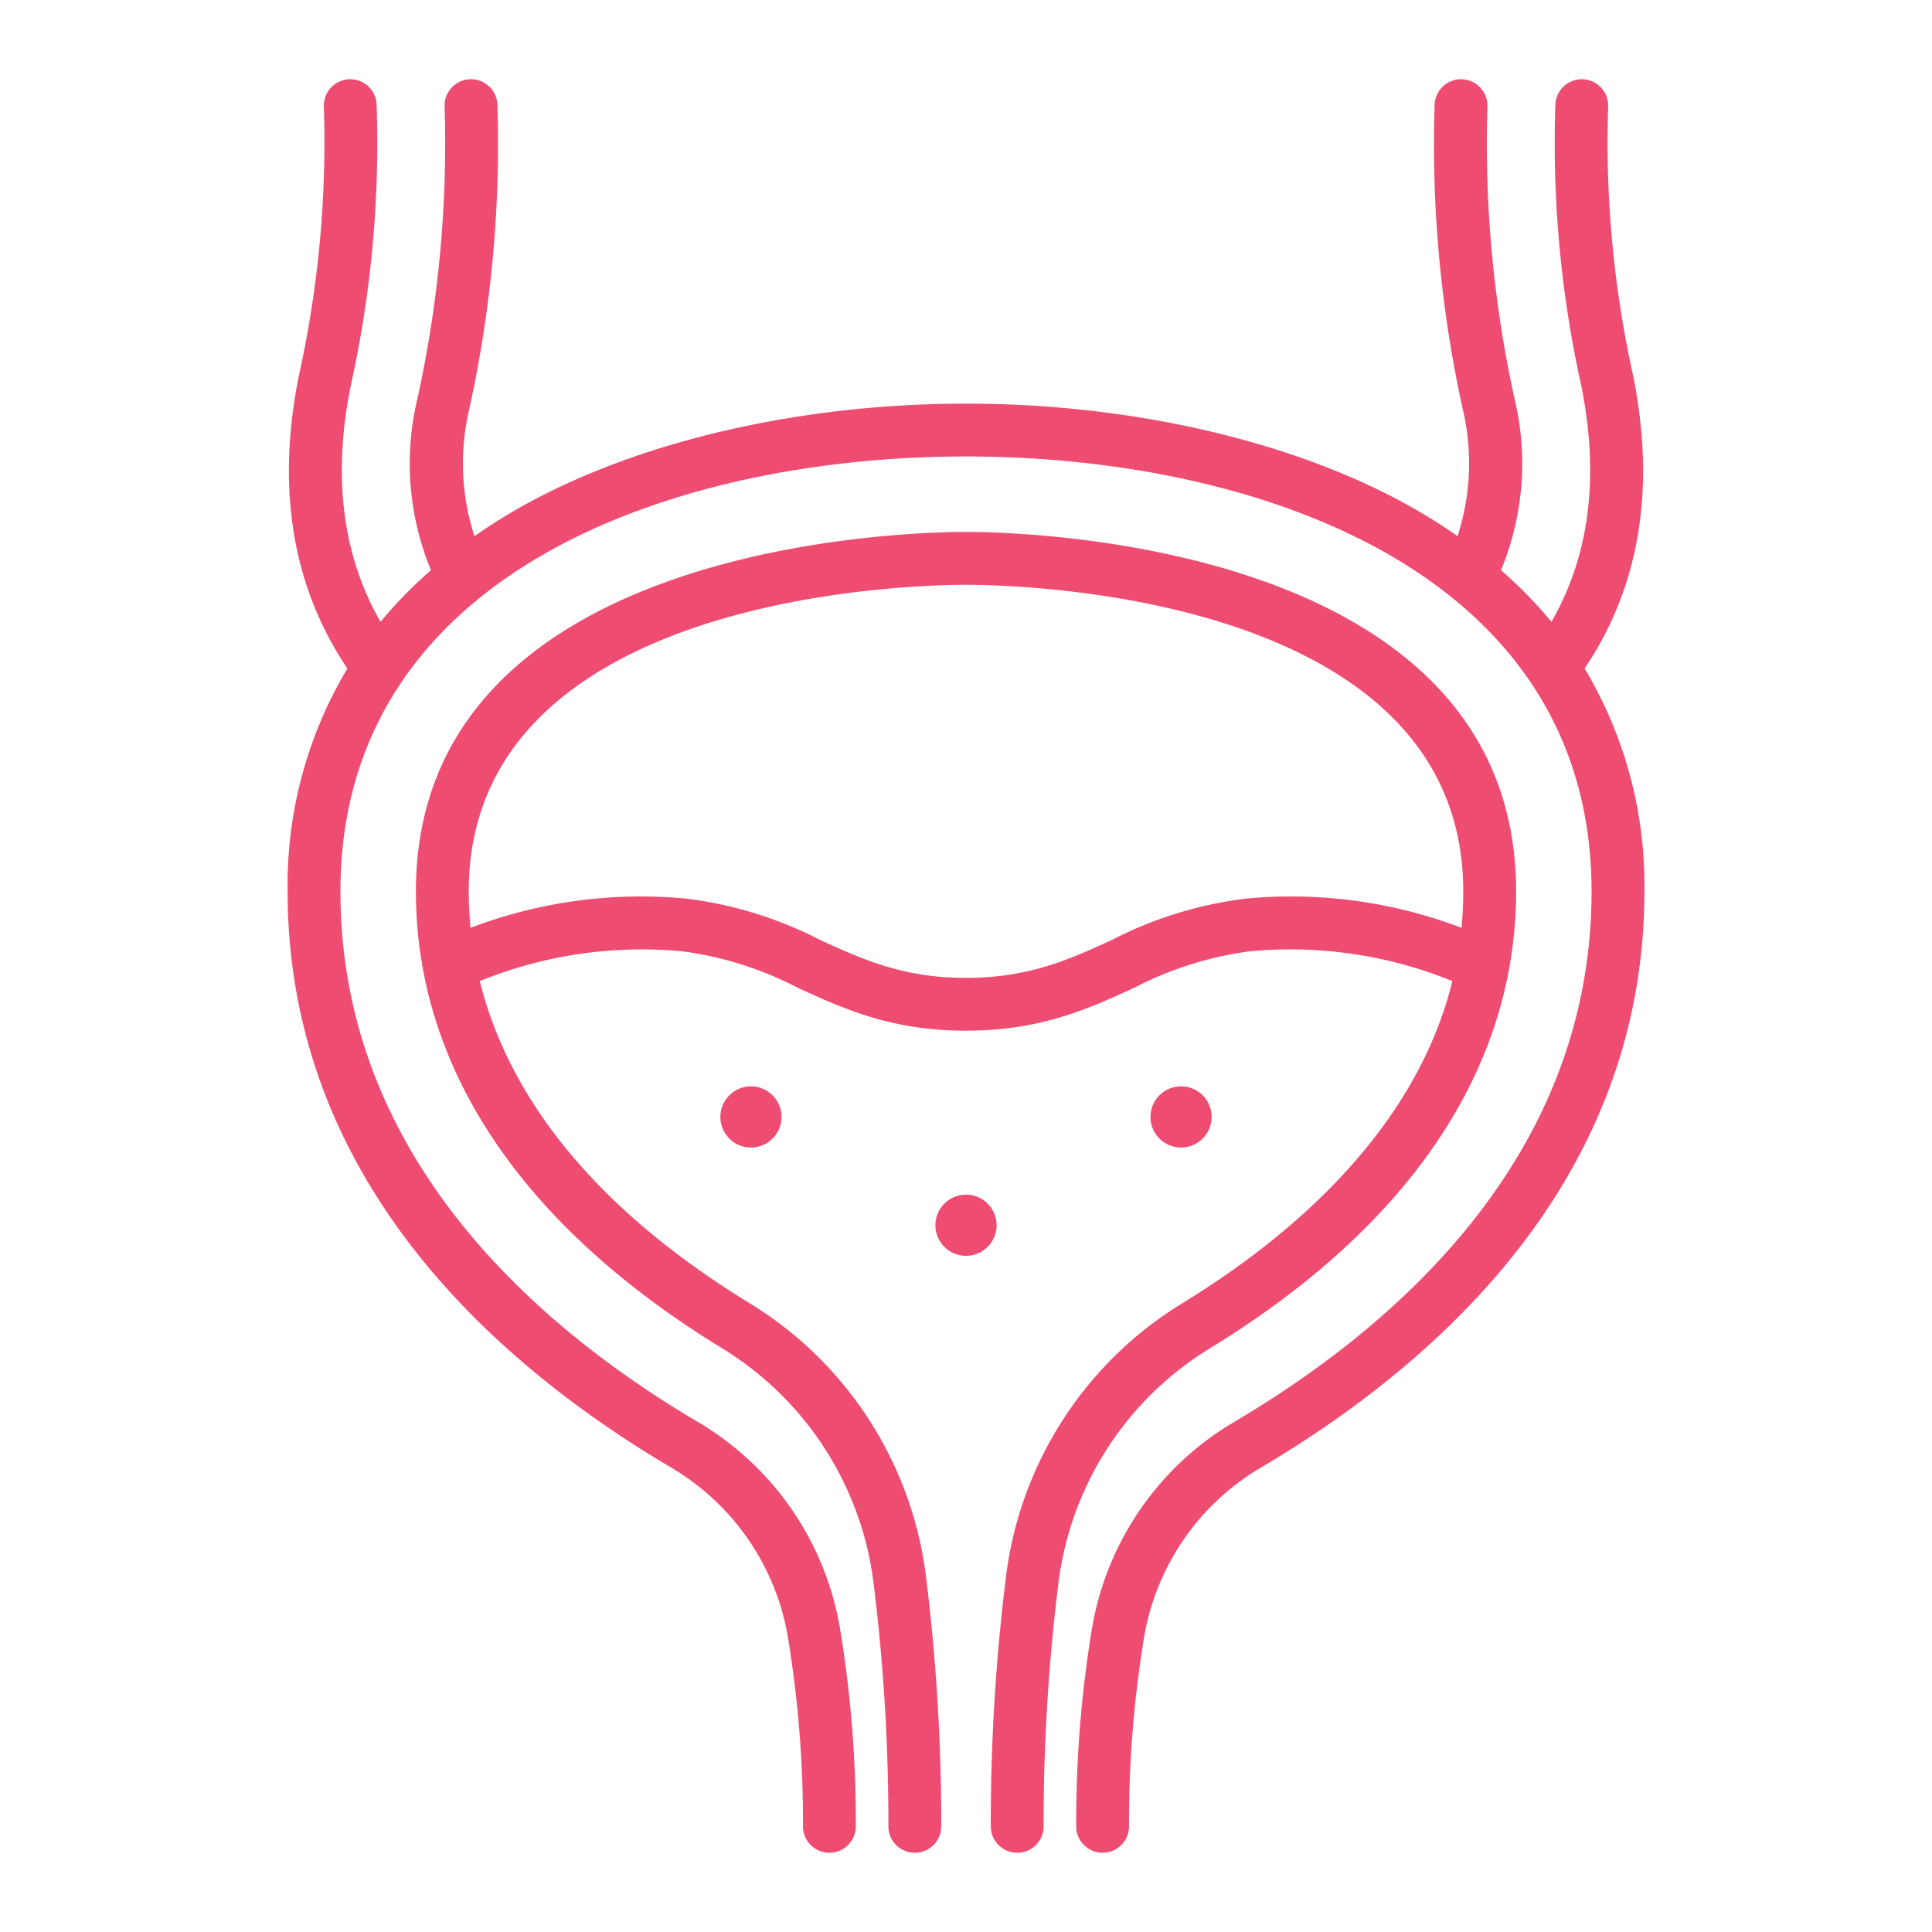 <svg xmlns:xlink="http://www.w3.org/1999/xlink" xmlns="http://www.w3.org/2000/svg" width="512" height="512" viewBox="0 0 128 128"><g fill="#EF4C72"><path d="M64,79.148a2.027,2.027,0,1,0,2.027,2.027A2.027,2.027,0,0,0,64,79.148Z" fill="#EF4C72"></path><circle cx="49.752" cy="74" r="2.027" fill="#EF4C72"></circle><circle cx="78.248" cy="74" r="2.027" fill="#EF4C72"></circle><path d="M104.985,44.289c3.651-5.415,4.729-11.955,3.2-19.465A71.519,71.519,0,0,1,106.546,7a1.75,1.75,0,0,0-3.5,0,74.283,74.283,0,0,0,1.709,18.523c1.226,6.018.561,11.278-1.967,15.675a29.379,29.379,0,0,0-3.345-3.423,18.428,18.428,0,0,0,.9-11.355A78.7,78.7,0,0,1,98.546,7a1.75,1.75,0,0,0-3.5,0,81.49,81.49,0,0,0,1.869,20.119,15.562,15.562,0,0,1-.35,8.4A37.283,37.283,0,0,0,93.337,33.5C85.612,29.2,74.92,26.742,64,26.742S42.388,29.2,34.663,33.5a37.283,37.283,0,0,0-3.228,2.023,15.562,15.562,0,0,1-.35-8.4A81.49,81.49,0,0,0,32.954,7a1.75,1.75,0,0,0-3.5,0,78.7,78.7,0,0,1-1.8,19.42,18.428,18.428,0,0,0,.9,11.355A29.379,29.379,0,0,0,25.212,41.2c-2.528-4.4-3.193-9.657-1.967-15.675A74.283,74.283,0,0,0,24.954,7a1.75,1.75,0,0,0-3.5,0,71.519,71.519,0,0,1-1.639,17.824c-1.529,7.51-.451,14.05,3.2,19.465a27.932,27.932,0,0,0-3.96,14.768c0,19.163,13.834,31.344,25.44,38.19a16.182,16.182,0,0,1,7.72,11.3A75.413,75.413,0,0,1,53.2,121a1.75,1.75,0,0,0,3.5,0,78.827,78.827,0,0,0-1.034-13.03,19.679,19.679,0,0,0-9.394-13.739C35.453,87.85,22.555,76.567,22.555,59.057c0-21.268,22.326-28.815,41.445-28.815s41.445,7.547,41.445,28.815c0,17.51-12.9,28.793-23.718,35.174a19.678,19.678,0,0,0-9.393,13.738A78.74,78.74,0,0,0,71.3,121a1.75,1.75,0,0,0,3.5,0,75.434,75.434,0,0,1,.985-12.45,16.182,16.182,0,0,1,7.72-11.3c11.606-6.846,25.44-19.027,25.44-38.19A27.941,27.941,0,0,0,104.985,44.289Z" fill="#EF4C72"></path><path d="M80.207,89.3c13.24-8.113,20.238-18.57,20.238-30.241C100.445,35.91,67.73,35.242,64,35.242s-36.445.668-36.445,23.815c0,11.671,7,22.128,20.238,30.241A21.307,21.307,0,0,1,57.87,104.835,128.712,128.712,0,0,1,58.858,121a1.75,1.75,0,0,0,3.5,0,132.311,132.311,0,0,0-1.015-16.606,24.8,24.8,0,0,0-11.722-18.08C38.083,79.243,33.4,71.491,31.786,65a28.52,28.52,0,0,1,13.44-1.97,23.155,23.155,0,0,1,7.642,2.42c3.05,1.395,6.2,2.836,11.132,2.836s8.082-1.441,11.132-2.836a23.154,23.154,0,0,1,7.643-2.42A28.478,28.478,0,0,1,96.224,65C93.772,74.931,85.5,81.949,78.379,86.314a24.8,24.8,0,0,0-11.722,18.08A132.311,132.311,0,0,0,65.642,121a1.75,1.75,0,0,0,3.5,0,128.712,128.712,0,0,1,.988-16.165A21.307,21.307,0,0,1,80.207,89.3Zm2.2-29.748a26.313,26.313,0,0,0-8.73,2.717c-2.834,1.3-5.512,2.519-9.677,2.519s-6.843-1.223-9.677-2.519a26.322,26.322,0,0,0-8.729-2.717,31.655,31.655,0,0,0-14.417,1.919c-.083-.838-.122-1.645-.122-2.412,0-19.744,29.573-20.315,32.945-20.315s32.945.571,32.945,20.315q0,1.231-.116,2.414A31.661,31.661,0,0,0,82.407,59.55Z" fill="#EF4C72"></path></g></svg>